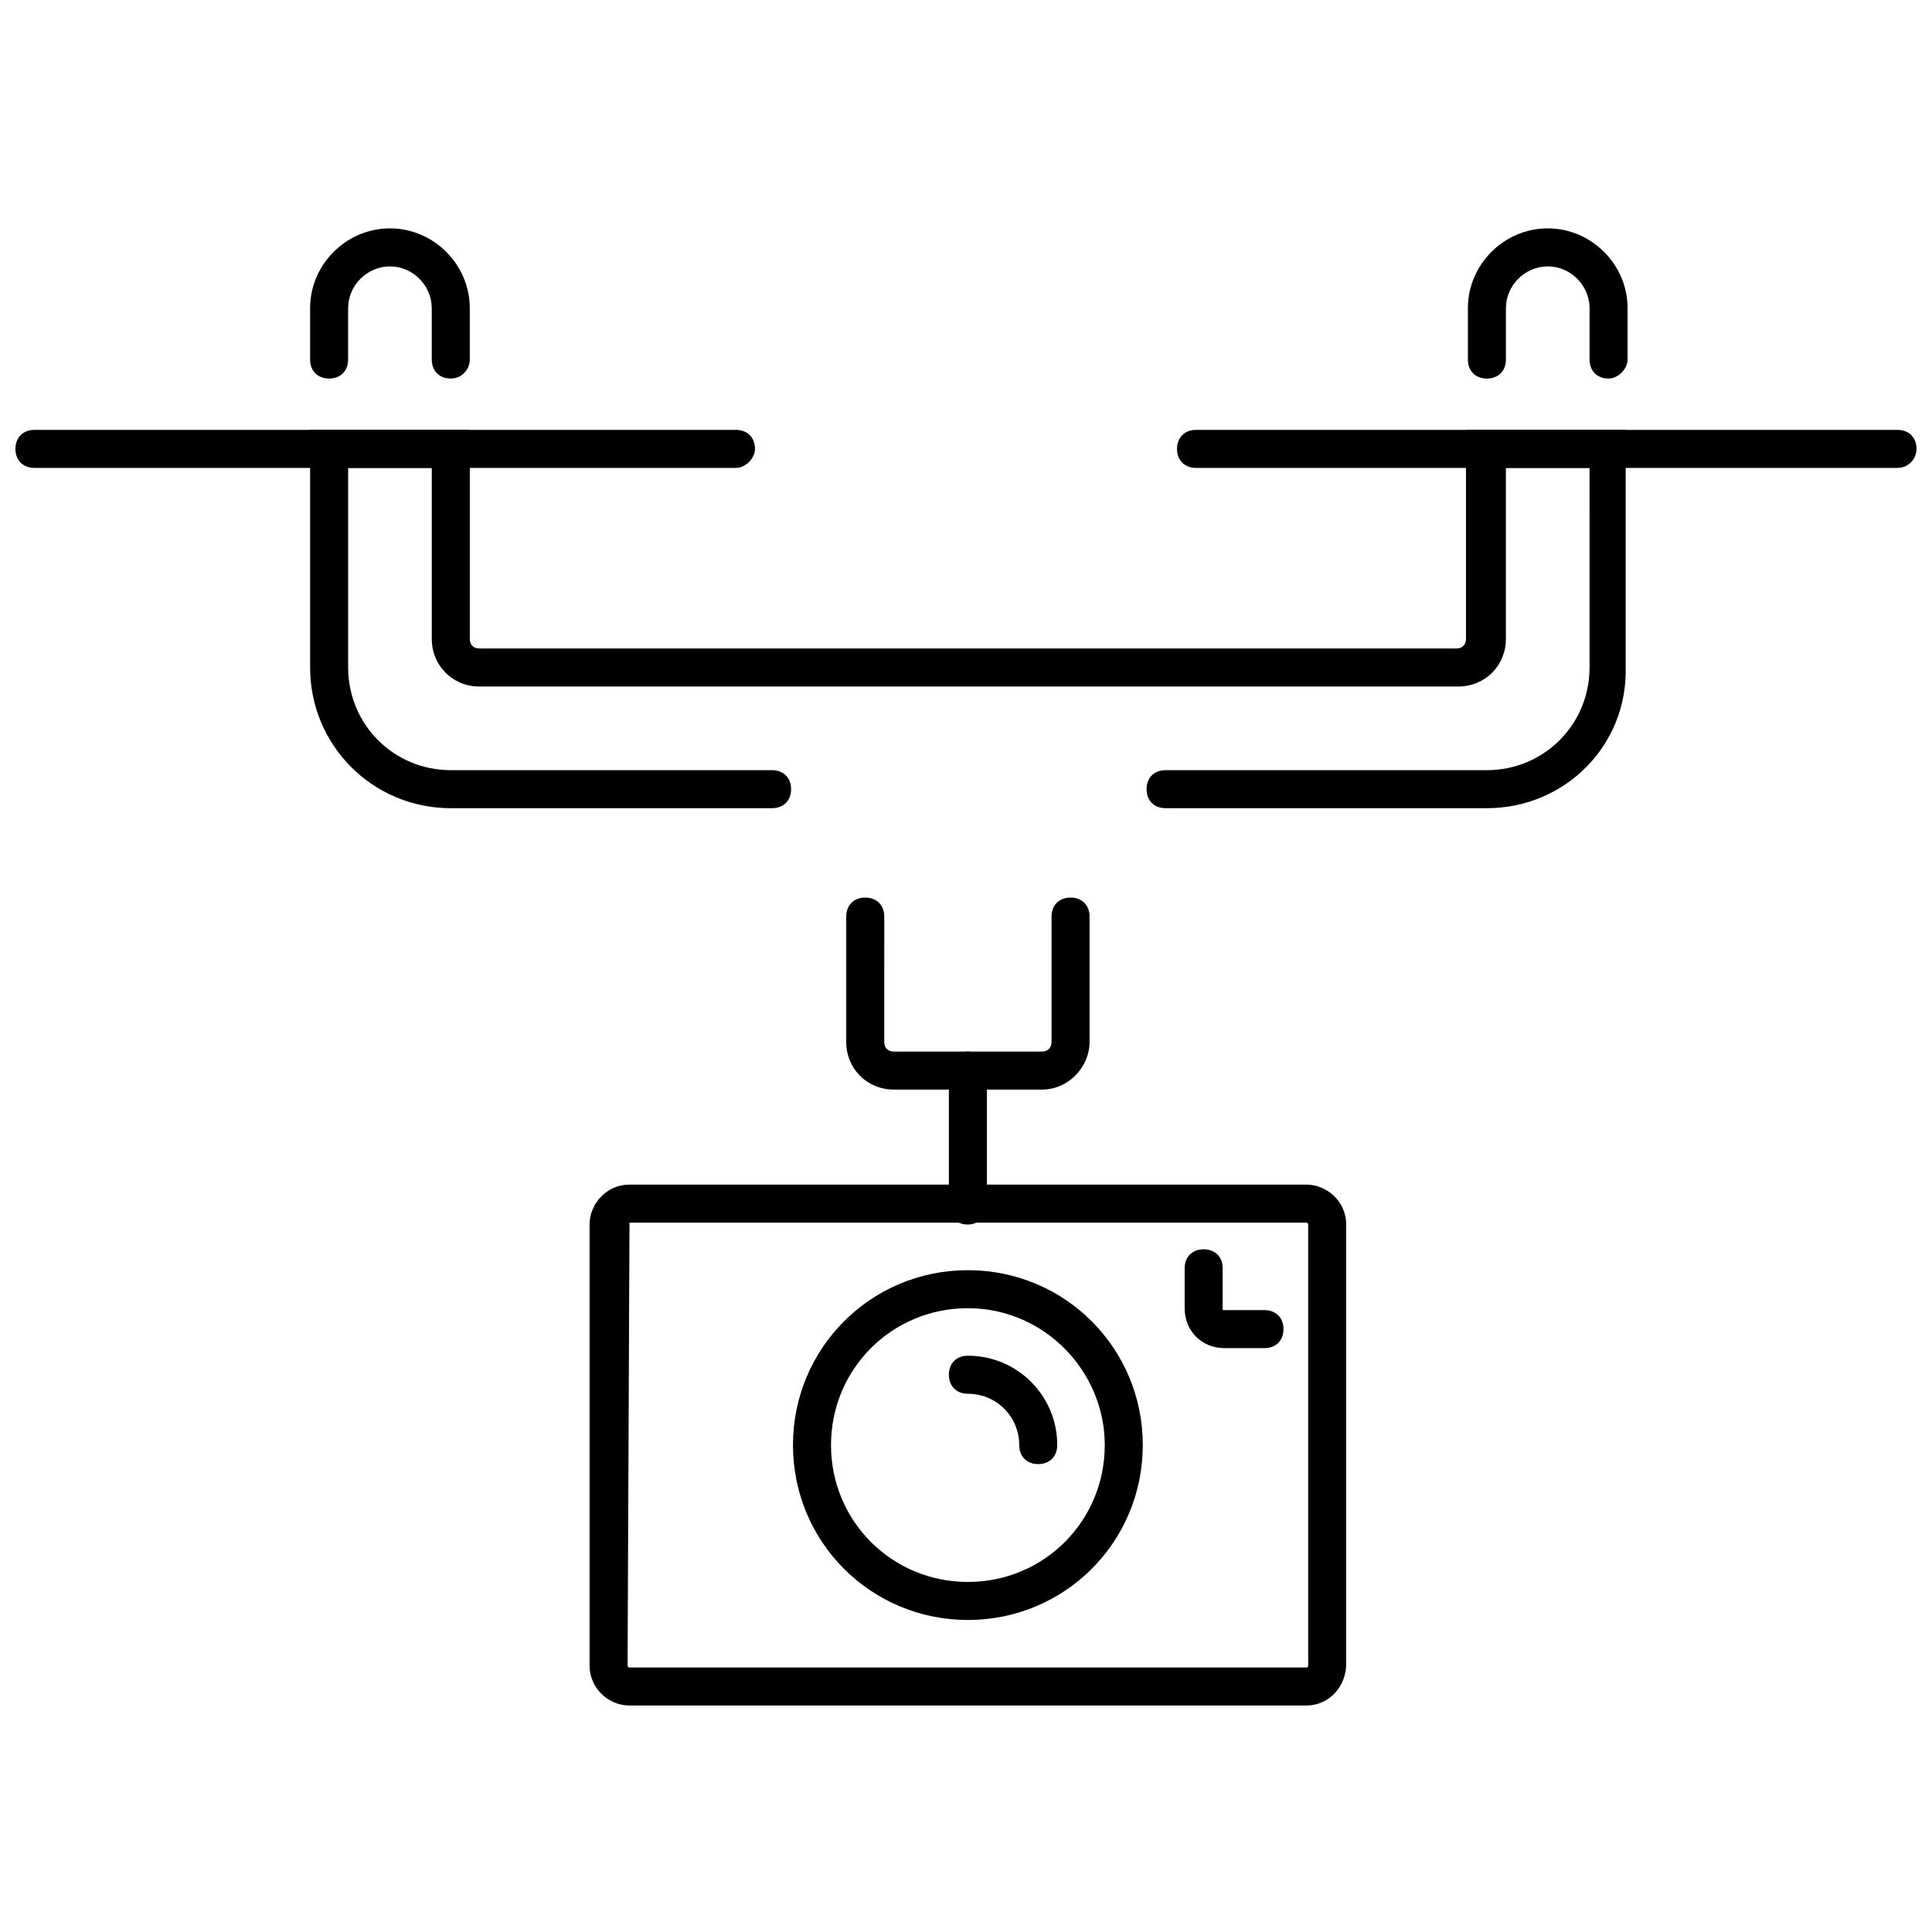 <?xml version="1.0" encoding="UTF-8"?>
<!-- Uploaded to: ICON Repo, www.iconrepo.com, Generator: ICON Repo Mixer Tools -->
<svg width="800px" height="800px" version="1.1" viewBox="144 144 512 512" xmlns="http://www.w3.org/2000/svg">
 <defs>
  <clipPath id="b">
   <path d="m148.09 257h196.91v11h-196.91z"/>
  </clipPath>
  <clipPath id="a">
   <path d="m455 257h196.9v11h-196.9z"/>
  </clipPath>
 </defs>
 <path d="m538.04 358.18h-85.145c-3.023 0-5.039-2.016-5.039-5.039 0-3.023 2.016-5.039 5.039-5.039h85.145c15.113 0 27.207-12.09 27.207-27.207l-0.004-52.898h-22.168v45.344c0 7.055-5.543 12.594-12.594 12.594h-259.46c-7.055 0-12.594-5.543-12.594-12.594v-45.344h-22.168v52.898c0 15.113 12.09 27.207 27.207 27.207h85.145c3.023 0 5.039 2.016 5.039 5.039 0 3.023-2.016 5.039-5.039 5.039h-85.148c-20.656 0-37.281-16.625-37.281-37.281v-62.977h42.32v55.418c0 1.512 1.008 2.519 2.519 2.519h258.96c1.512 0 2.519-1.008 2.519-2.519v-55.418h42.32v62.977c0.504 20.652-16.121 37.281-36.777 37.281z"/>
 <path d="m420.15 432.75h-39.297c-7.055 0-12.594-5.543-12.594-12.594v-33.25c0-3.023 2.016-5.039 5.039-5.039 3.023 0 5.039 2.016 5.039 5.039l-0.004 33.25c0 1.512 1.008 2.519 2.519 2.519h39.297c1.512 0 2.519-1.008 2.519-2.519v-33.25c0-3.023 2.016-5.039 5.039-5.039 3.023 0 5.039 2.016 5.039 5.039l-0.004 33.25c0 6.547-5.543 12.594-12.594 12.594z"/>
 <g clip-path="url(#b)">
  <path d="m339.04 268h-185.91c-3.023 0-5.039-2.016-5.039-5.039 0-3.023 2.016-5.039 5.039-5.039h185.91c3.023 0 5.039 2.016 5.039 5.039-0.004 2.519-2.523 5.039-5.039 5.039z"/>
 </g>
 <g clip-path="url(#a)">
  <path d="m646.86 268h-185.9c-3.023 0-5.039-2.016-5.039-5.039 0-3.023 2.016-5.039 5.039-5.039l185.9 0.004c3.023 0 5.039 2.016 5.039 5.039 0 2.516-2.016 5.035-5.039 5.035z"/>
 </g>
 <path d="m263.46 244.32c-3.023 0-5.039-2.016-5.039-5.039v-13.602c0-6.047-5.039-11.082-11.082-11.082-6.047 0-11.082 5.039-11.082 11.082v13.602c0 3.023-2.016 5.039-5.039 5.039-3.023 0-5.039-2.016-5.039-5.039v-13.602c0-11.586 9.574-21.16 21.16-21.16s21.16 9.574 21.16 21.16v13.602c0 2.519-2.016 5.039-5.039 5.039z"/>
 <path d="m570.29 244.32c-3.023 0-5.039-2.016-5.039-5.039v-13.602c0-6.047-5.039-11.082-11.082-11.082-6.047 0-11.082 5.039-11.082 11.082v13.602c0 3.023-2.016 5.039-5.039 5.039-3.023 0-5.039-2.016-5.039-5.039v-13.602c0-11.586 9.574-21.16 21.16-21.16 11.586 0 21.16 9.574 21.16 21.16v13.602c0 2.519-2.519 5.039-5.039 5.039z"/>
 <path d="m490.18 595.98h-179.36c-5.543 0-10.578-4.535-10.578-10.578v-116.89c0-5.543 4.535-10.578 10.578-10.578h179.36c5.543 0 10.578 4.535 10.578 10.578v116.38c0.004 6.047-4.531 11.086-10.578 11.086zm-179.36-127.46s-0.504 0 0 0l-0.504 116.88s0 0.504 0.504 0.504h179.36s0.504 0 0.504-0.504v-116.88s0-0.504-0.504-0.504h-179.36z"/>
 <path d="m400.5 468.52c-3.023 0-5.039-2.016-5.039-5.039v-35.77c0-3.023 2.016-5.039 5.039-5.039 3.023 0 5.039 2.016 5.039 5.039v35.77c-0.004 2.519-2.019 5.039-5.039 5.039z"/>
 <path d="m400.5 573.31c-25.695 0-46.352-20.656-46.352-46.352 0-25.691 20.656-46.348 46.352-46.348 25.695 0 46.352 20.656 46.352 46.352-0.004 25.691-20.66 46.348-46.352 46.348zm0-82.625c-20.152 0-36.273 16.121-36.273 36.273 0 20.152 16.121 36.273 36.273 36.273s36.273-16.121 36.273-36.273c0-19.648-16.121-36.273-36.273-36.273z"/>
 <path d="m419.14 532c-3.023 0-5.039-2.016-5.039-5.039 0-7.559-6.047-13.602-13.602-13.602-3.023 0-5.039-2.016-5.039-5.039 0-3.023 2.016-5.039 5.039-5.039 13.098 0 23.68 10.578 23.68 23.68-0.004 3.023-2.016 5.039-5.039 5.039z"/>
 <path d="m479.1 501.27h-10.578c-6.047 0-10.578-4.535-10.578-10.578v-10.578c0-3.023 2.016-5.039 5.039-5.039 3.023 0 5.039 2.016 5.039 5.039l-0.008 10.574c0 0.504 0 0.504 0.504 0.504h10.578c3.023 0 5.039 2.016 5.039 5.039 0 3.023-2.012 5.039-5.035 5.039z"/>
</svg>